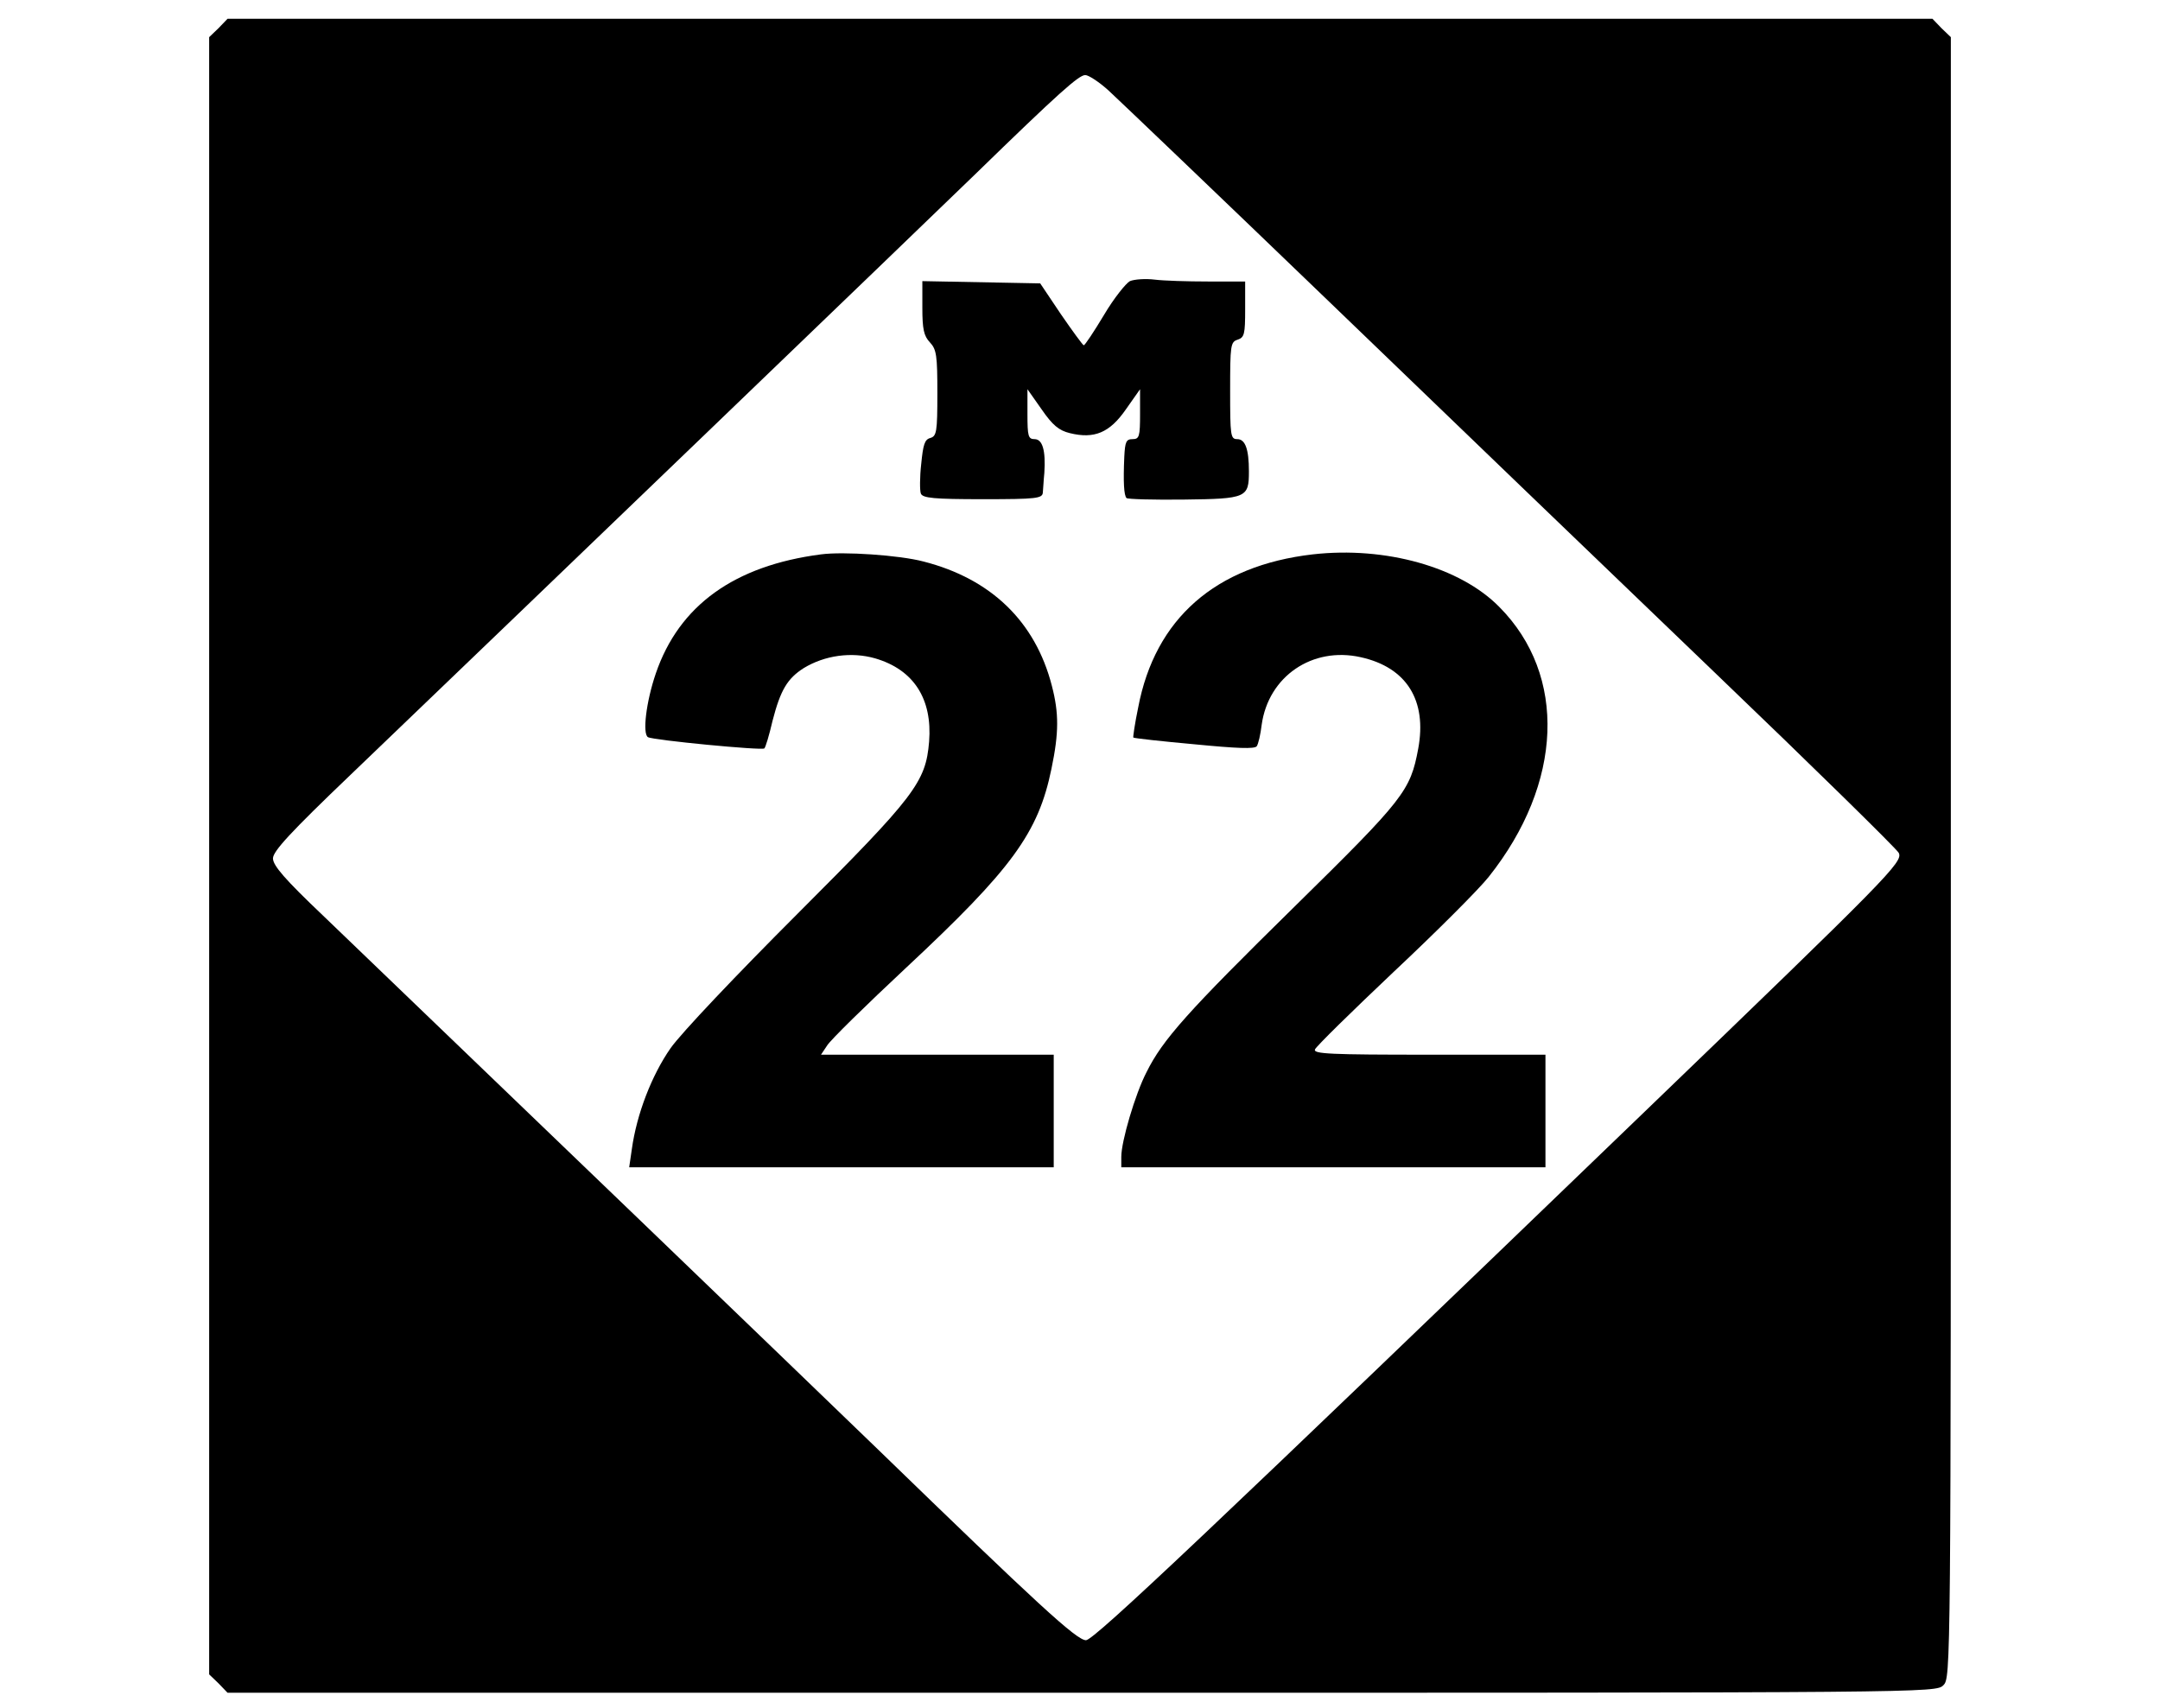 <?xml version="1.0" encoding="UTF-8" standalone="yes"?>
<svg version="1.0" xmlns="http://www.w3.org/2000/svg" width="100%" height="100mm" viewBox="0 0 478 455" preserveAspectRatio="xMidYMid meet">
  <g transform="translate(0,455) scale(0.1,-0.1)" fill="#000000" stroke="none">
    <path d="M95 4475 l-25 -24 0 -2181 0 -2181 25 -24 24 -25 2276 0 c2262 0
2275 0 2295 20 20 20 20 33 20 2205 l0 2186 -25 24 -24 25 -2271 0 -2271 0
-24 -25z m2372 -167 c26 -24 291 -277 588 -563 297 -286 757 -729 1023 -984
265 -254 487 -472 493 -483 13 -24 -25 -62 -681 -694 -1149 -1107 -1463 -1404
-1484 -1404 -25 0 -126 93 -556 510 -239 231 -948 913 -1477 1421 -101 96
-133 133 -133 152 0 19 47 70 207 223 485 465 1529 1469 1663 1599 224 218
277 265 294 265 9 0 38 -19 63 -42z"/>
    <path d="M2523 3801 c-11 -6 -43 -46 -69 -90 -27 -45 -51 -81 -54 -81 -3 1
-30 38 -61 83 l-55 82 -157 3 -157 3 0 -71 c0 -57 4 -75 20 -92 18 -19 20 -36
20 -136 0 -103 -2 -114 -19 -119 -15 -4 -19 -18 -24 -69 -4 -35 -4 -71 -1 -79
5 -12 34 -15 165 -15 144 0 159 2 160 18 1 9 2 33 4 52 4 60 -5 90 -26 90 -17
0 -19 8 -19 67 l0 66 38 -54 c29 -42 46 -56 75 -63 65 -16 106 1 149 63 l38
54 0 -66 c0 -60 -2 -67 -20 -67 -17 0 -20 -7 -22 -47 -3 -67 -1 -103 6 -110 3
-3 72 -5 153 -4 167 2 173 5 173 75 0 60 -10 86 -31 86 -18 0 -19 9 -19 129 0
121 1 130 20 136 18 6 20 15 20 81 l0 74 -99 0 c-54 0 -118 2 -142 5 -24 3
-54 1 -66 -4z"/>
    <path d="M1700 3073 c-231 -30 -378 -136 -440 -317 -26 -76 -36 -161 -21 -170
13 -8 304 -36 310 -30 3 2 13 35 22 74 21 81 39 112 83 140 56 34 127 44 190
26 103 -30 153 -108 144 -222 -9 -108 -37 -145 -350 -458 -164 -164 -311 -319
-339 -359 -50 -72 -90 -175 -103 -269 l-7 -48 565 0 566 0 0 150 0 150 -310 0
-310 0 16 24 c8 14 103 107 210 207 283 264 353 360 388 531 20 96 20 148 1
221 -44 171 -162 285 -342 331 -64 17 -214 27 -273 19z"/>
    <path d="M3010 3073 c-259 -30 -420 -171 -465 -408 -9 -43 -14 -79 -13 -80 2
-2 75 -10 163 -18 113 -11 161 -13 166 -5 4 6 10 31 13 57 18 129 135 209 264
180 122 -27 177 -115 153 -244 -21 -112 -37 -133 -329 -420 -286 -281 -352
-355 -395 -442 -30 -58 -67 -184 -67 -225 l0 -28 565 0 565 0 0 150 0 150
-310 0 c-263 0 -309 2 -304 14 3 8 98 101 210 207 113 106 227 220 253 253
198 249 209 537 28 719 -104 106 -303 162 -497 140z"/>
  </g>
</svg>